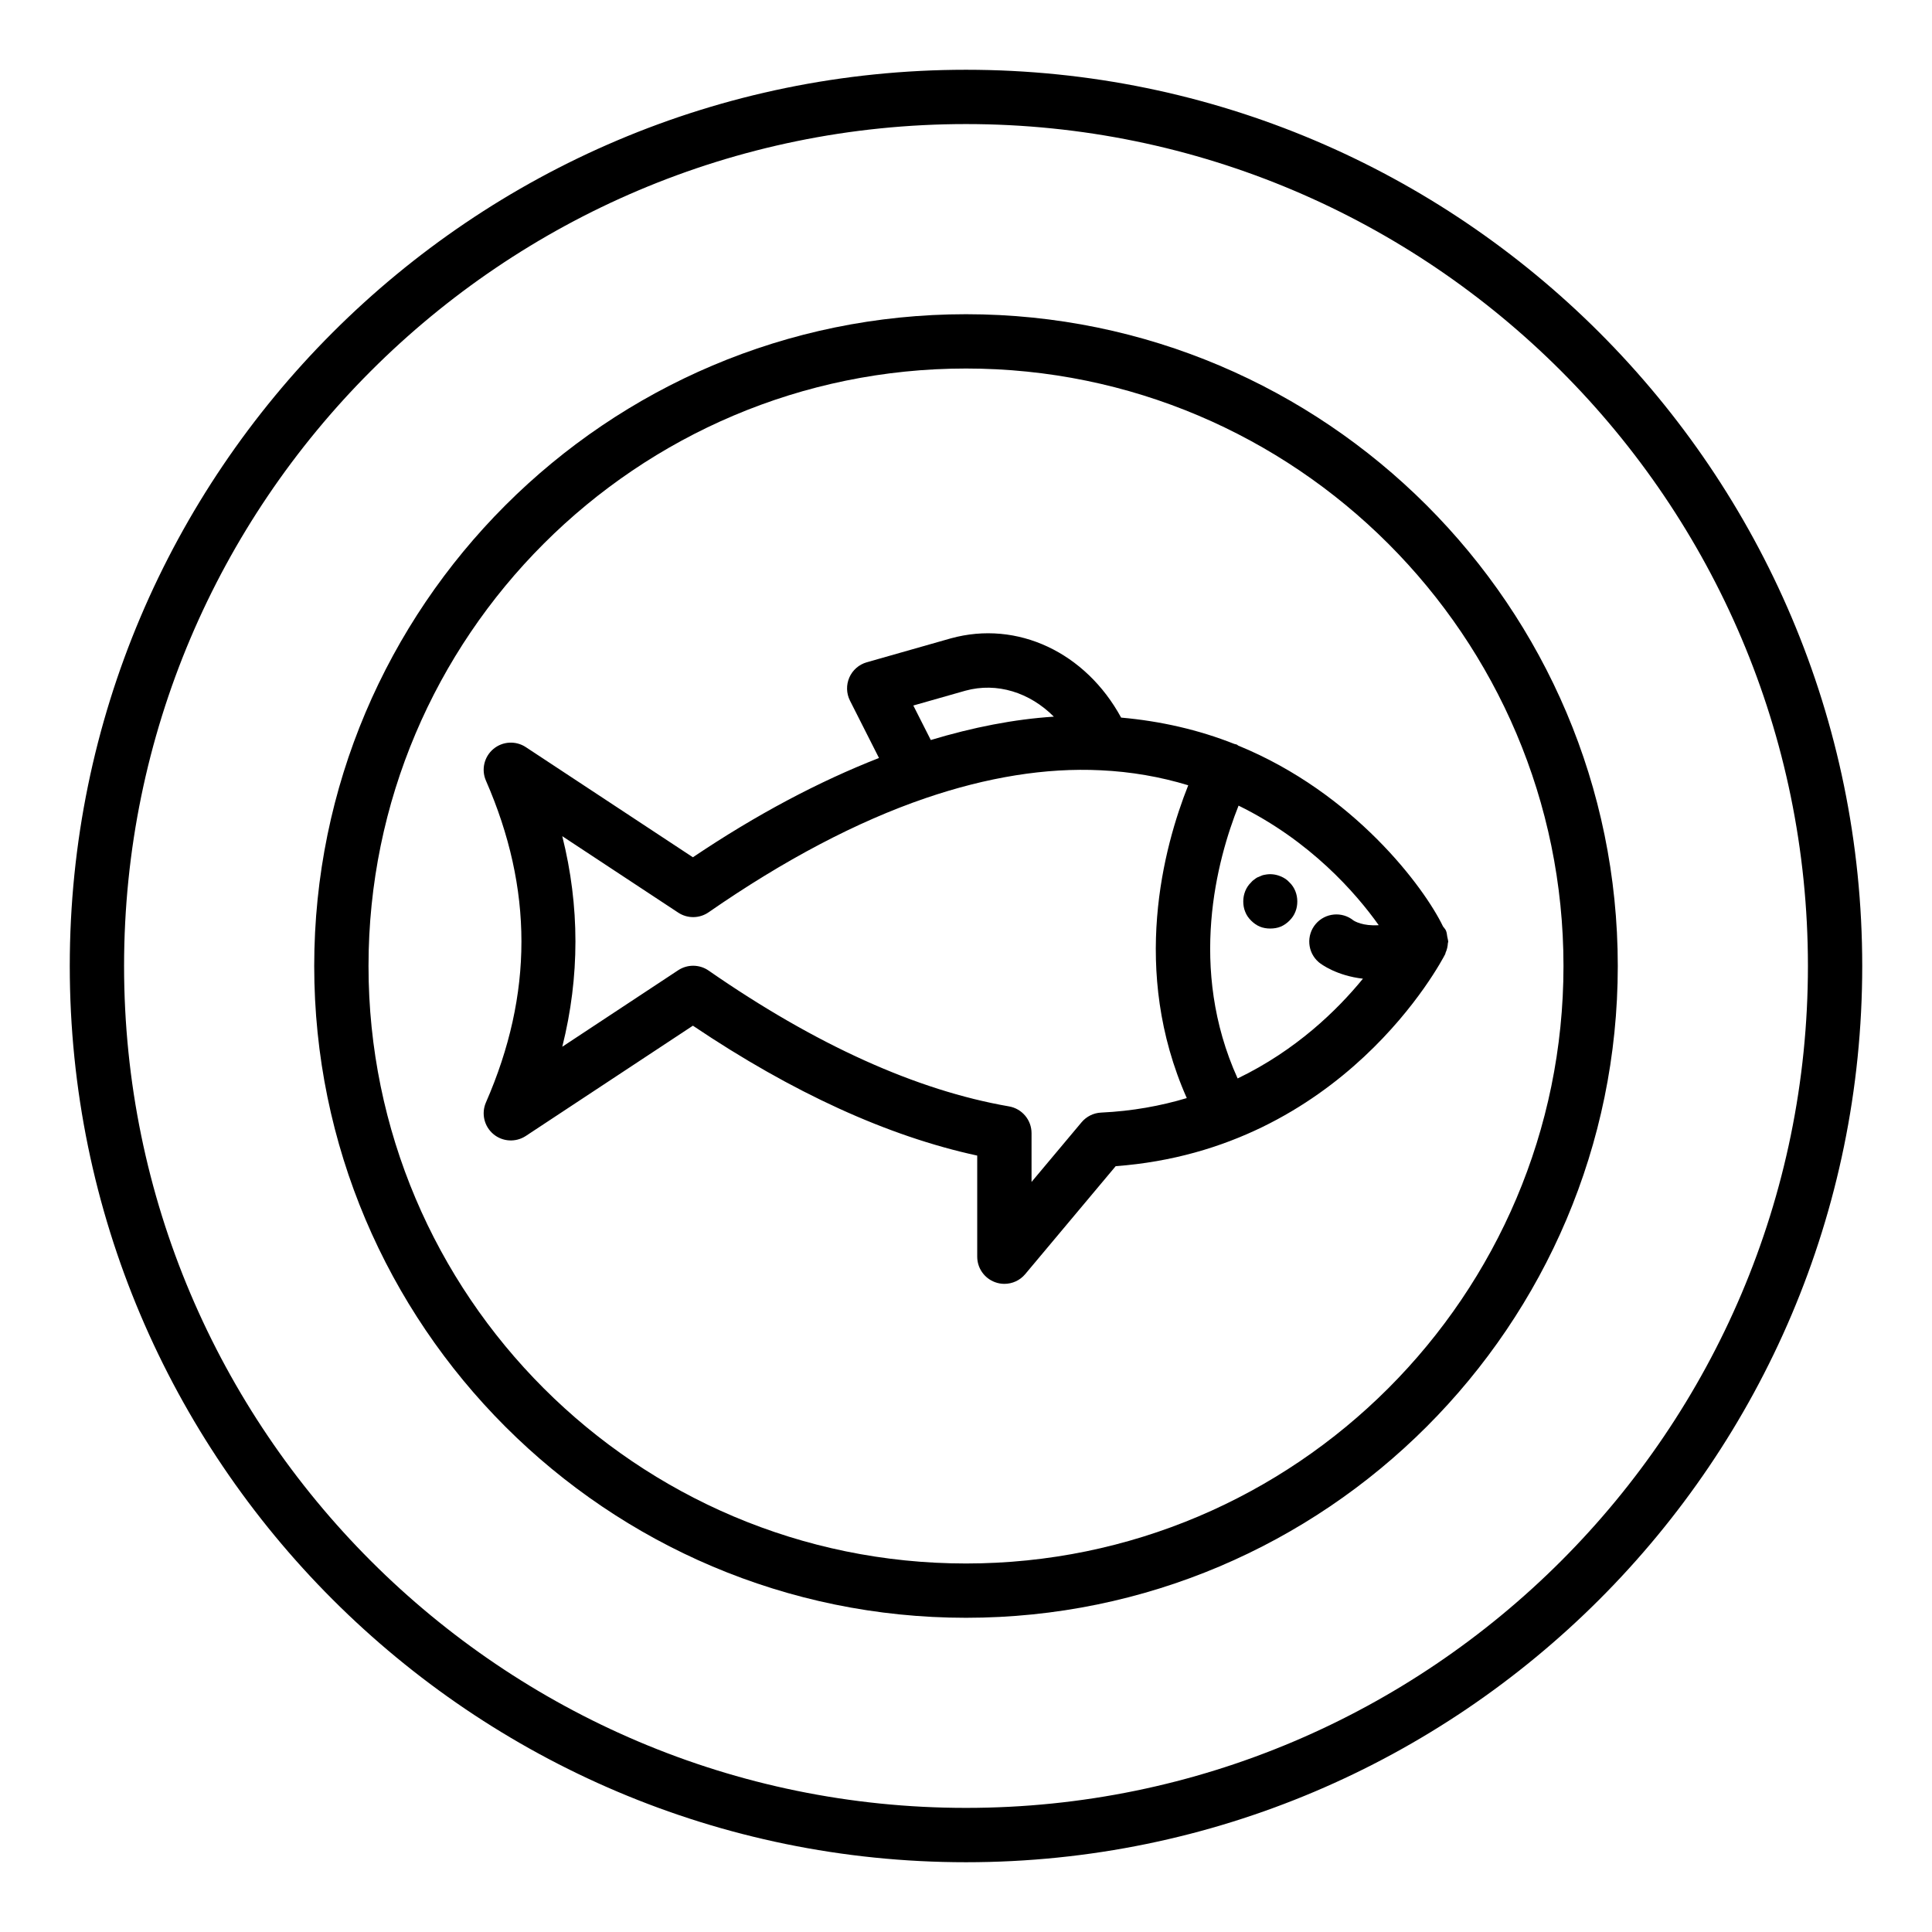 <?xml version="1.0" encoding="UTF-8"?>
<!-- Uploaded to: ICON Repo, www.svgrepo.com, Generator: ICON Repo Mixer Tools -->
<svg fill="#000000" width="800px" height="800px" version="1.1" viewBox="144 144 512 512" xmlns="http://www.w3.org/2000/svg">
 <g>
  <path d="m400 162.49c-130.96 0-237.51 106.55-237.51 237.51s106.55 237.51 237.51 237.51 237.51-106.55 237.51-237.51c-0.004-130.96-106.55-237.51-237.51-237.51zm0 460.62c-123.03 0-223.12-100.09-223.12-223.11 0-123.03 100.09-223.12 223.12-223.12 123.02 0 223.12 100.09 223.12 223.12-0.004 123.03-100.09 223.11-223.12 223.11z"/>
  <path d="m400 227.27c-95.246 0-172.73 77.492-172.73 172.73 0 95.246 77.492 172.73 172.73 172.73 95.246 0 172.73-77.492 172.73-172.73 0-95.246-77.492-172.73-172.73-172.73zm0 331.07c-87.309 0-158.34-71.031-158.34-158.34s71.031-158.34 158.34-158.34 158.34 71.031 158.34 158.34-71.031 158.34-158.34 158.34z"/>
  <path d="m483.41 376.25c-1.367-0.578-2.809-0.723-4.176-0.438-0.504 0.07-0.934 0.219-1.367 0.438-0.43 0.141-0.863 0.355-1.223 0.645-0.434 0.289-0.789 0.578-1.078 0.938-1.367 1.293-2.086 3.164-2.086 5.039 0 0.934 0.145 1.871 0.504 2.734 0.359 0.934 0.863 1.652 1.586 2.375 0.648 0.648 1.438 1.223 2.301 1.582s1.801 0.508 2.734 0.508c1.008 0 1.945-0.148 2.809-0.508s1.656-0.934 2.301-1.582c0.719-0.727 1.219-1.441 1.582-2.375 0.359-0.863 0.504-1.801 0.504-2.734 0-1.875-0.719-3.746-2.086-5.039-0.648-0.727-1.441-1.227-2.305-1.582z"/>
  <path d="m527.18 390.59c-0.184-0.414-0.508-0.699-0.758-1.059-4.941-10.289-23.516-35.367-54.305-47.953-0.125-0.07-0.199-0.188-0.328-0.25-0.219-0.105-0.453-0.094-0.676-0.176-9.496-3.769-19.578-6.055-30.004-6.981-9.371-17.23-27.457-25.883-45.152-20.992l-22.254 6.332c-2.066 0.59-3.762 2.066-4.621 4.035-0.859 1.977-0.797 4.223 0.172 6.137l7.688 15.191c-15.883 6.215-32.395 14.926-49.316 26.312l-44.289-29.195c-2.656-1.75-6.164-1.547-8.598 0.508-2.438 2.051-3.238 5.469-1.957 8.387 12.539 28.691 12.539 56.574 0 85.266-1.277 2.918-0.48 6.332 1.957 8.387 2.434 2.059 5.938 2.25 8.598 0.508l44.289-29.23c26.367 17.738 51.664 29.297 75.348 34.426v26.793c0 3.031 1.895 5.727 4.738 6.762 0.805 0.297 1.633 0.438 2.461 0.438 2.086 0 4.121-0.906 5.516-2.574l23.98-28.613c60.125-4.469 86.242-54.07 87.34-56.223 0.051-0.102 0.031-0.227 0.078-0.328 0.367-0.809 0.566-1.664 0.617-2.559 0.008-0.137 0.098-0.258 0.098-0.398 0-0.016-0.012-0.055-0.016-0.074-0.004-0.27-0.117-0.531-0.148-0.801-0.035-0.152-0.047-0.262-0.098-0.438-0.094-0.555-0.121-1.105-0.359-1.637zm-127.33-63.551c8.387-2.297 17.047 0.484 23.43 6.883-10.551 0.676-21.477 2.836-32.613 6.191l-4.629-9.145zm35.957 111.81c-2.008 0.09-3.887 1.027-5.18 2.566l-13.258 15.812v-12.926c0-3.5-2.519-6.496-5.973-7.094-24.496-4.238-51.273-16.34-79.598-35.988-1.23-0.859-2.668-1.285-4.102-1.285-1.383 0-2.762 0.395-3.965 1.188l-30.719 20.277c4.648-18.57 4.648-37.23-0.004-55.801l30.727 20.258c2.457 1.625 5.652 1.582 8.066-0.098 19.973-13.852 39.312-24.031 57.477-30.238 16.246-5.547 31.863-8.109 46.414-7.387 8.008 0.371 15.777 1.715 23.203 3.977-6.519 16.379-15.355 49.125-0.387 82.895-6.875 2.059-14.418 3.457-22.703 3.844zm36.176-9.047c-13.227-29.215-5.477-57.93 0.25-72.301 18.973 9.297 31.09 23.152 37.145 31.684-4.191 0.285-6.414-1.062-6.707-1.266-3.008-2.426-7.438-2.031-9.973 0.922-2.586 3.023-2.238 7.562 0.781 10.152 0.676 0.582 4.809 3.582 11.715 4.371-6.852 8.379-17.734 18.977-33.211 26.438z"/>
 </g>
</svg>